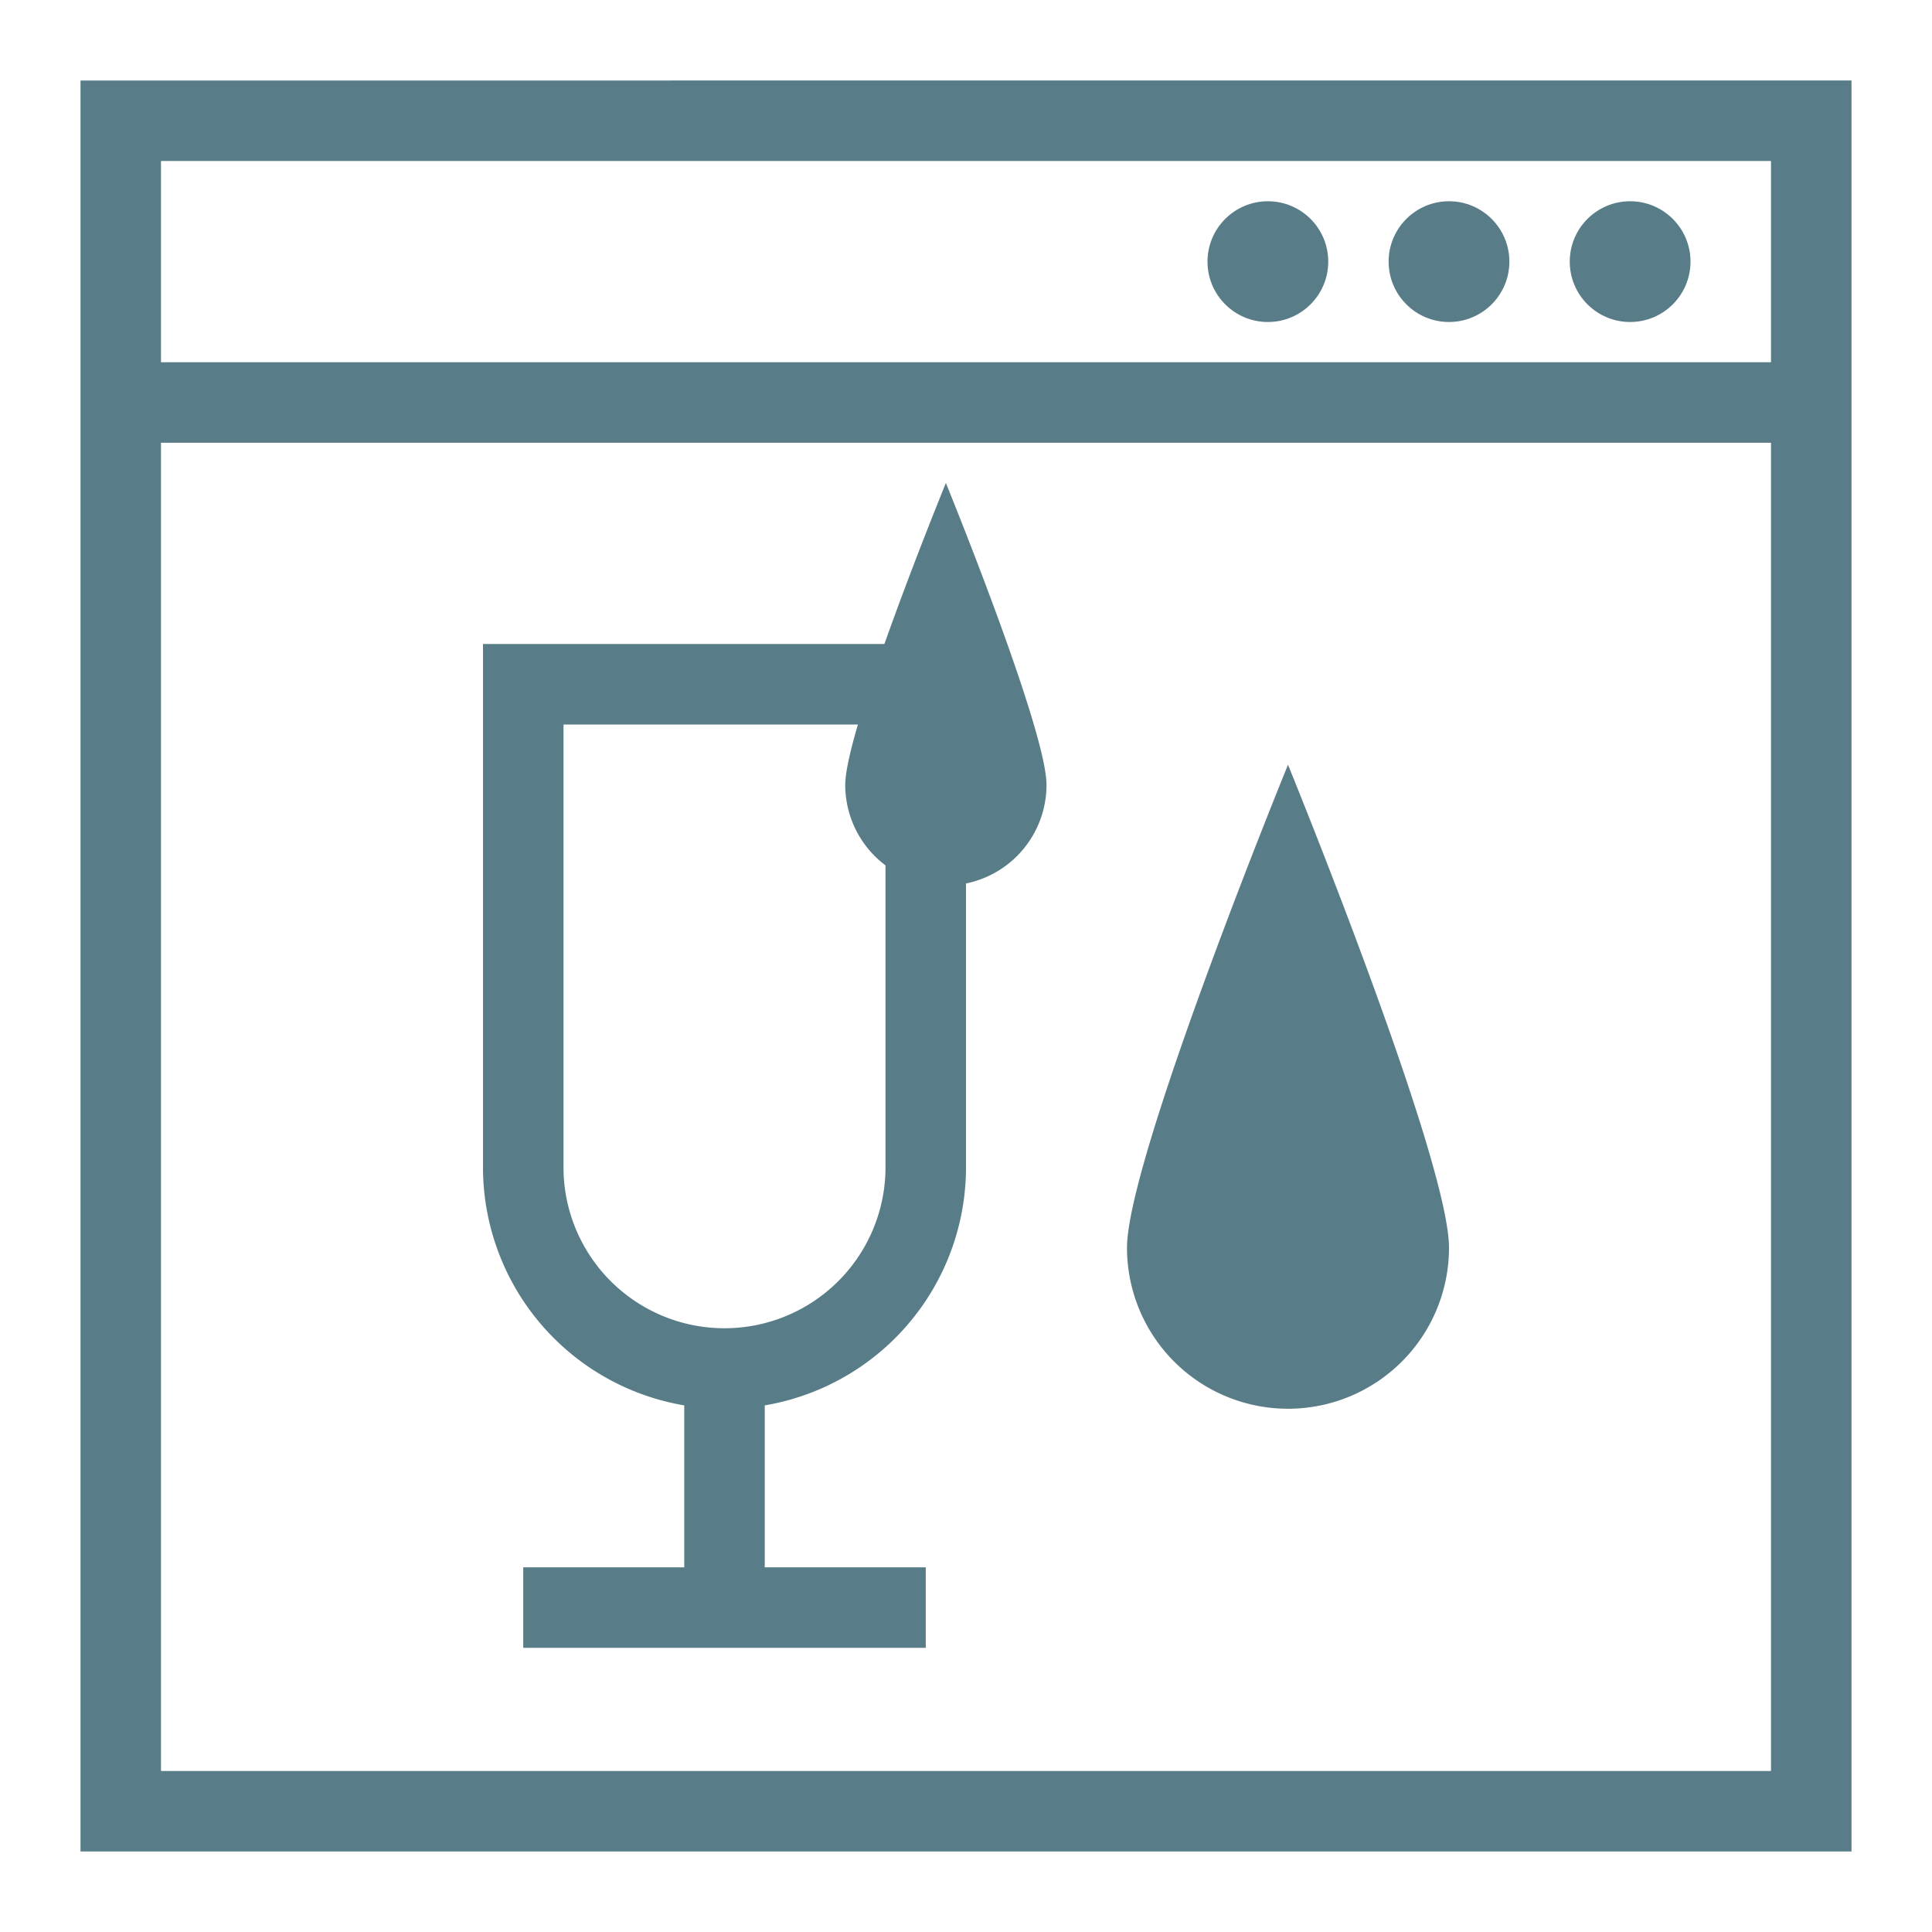 <svg id="Ebene_1" data-name="Ebene 1" xmlns="http://www.w3.org/2000/svg" viewBox="0 0 48 48"><defs><style>.cls-1{fill:#597c89;}.cls-2{fill:none;stroke:#597c89;stroke-miterlimit:10;stroke-width:2px;}</style></defs><path class="cls-1" d="M44,4V44H4V4H44m2-2H2V46H46Z"/><line class="cls-2" x1="2.73" y1="10" x2="45.27" y2="10"/><circle class="cls-1" cx="40.5" cy="6.5" r="1.5"/><circle class="cls-1" cx="36" cy="6.5" r="1.5"/><circle class="cls-1" cx="31.5" cy="6.5" r="1.5"/><path class="cls-2" d="M13,17V29a5,5,0,0,0,10,0V17Z"/><line class="cls-2" x1="13" y1="39.94" x2="23" y2="39.94"/><line class="cls-2" x1="18" y1="34" x2="18" y2="39.94"/><path class="cls-1" d="M21,19.5c0-1.38,2.5-7.5,2.5-7.5S26,18.12,26,19.5a2.5,2.5,0,0,1-5,0Z"/><path class="cls-1" d="M28,31c0-2.21,4-12,4-12s4,9.79,4,12a4,4,0,0,1-8,0Z"/></svg>